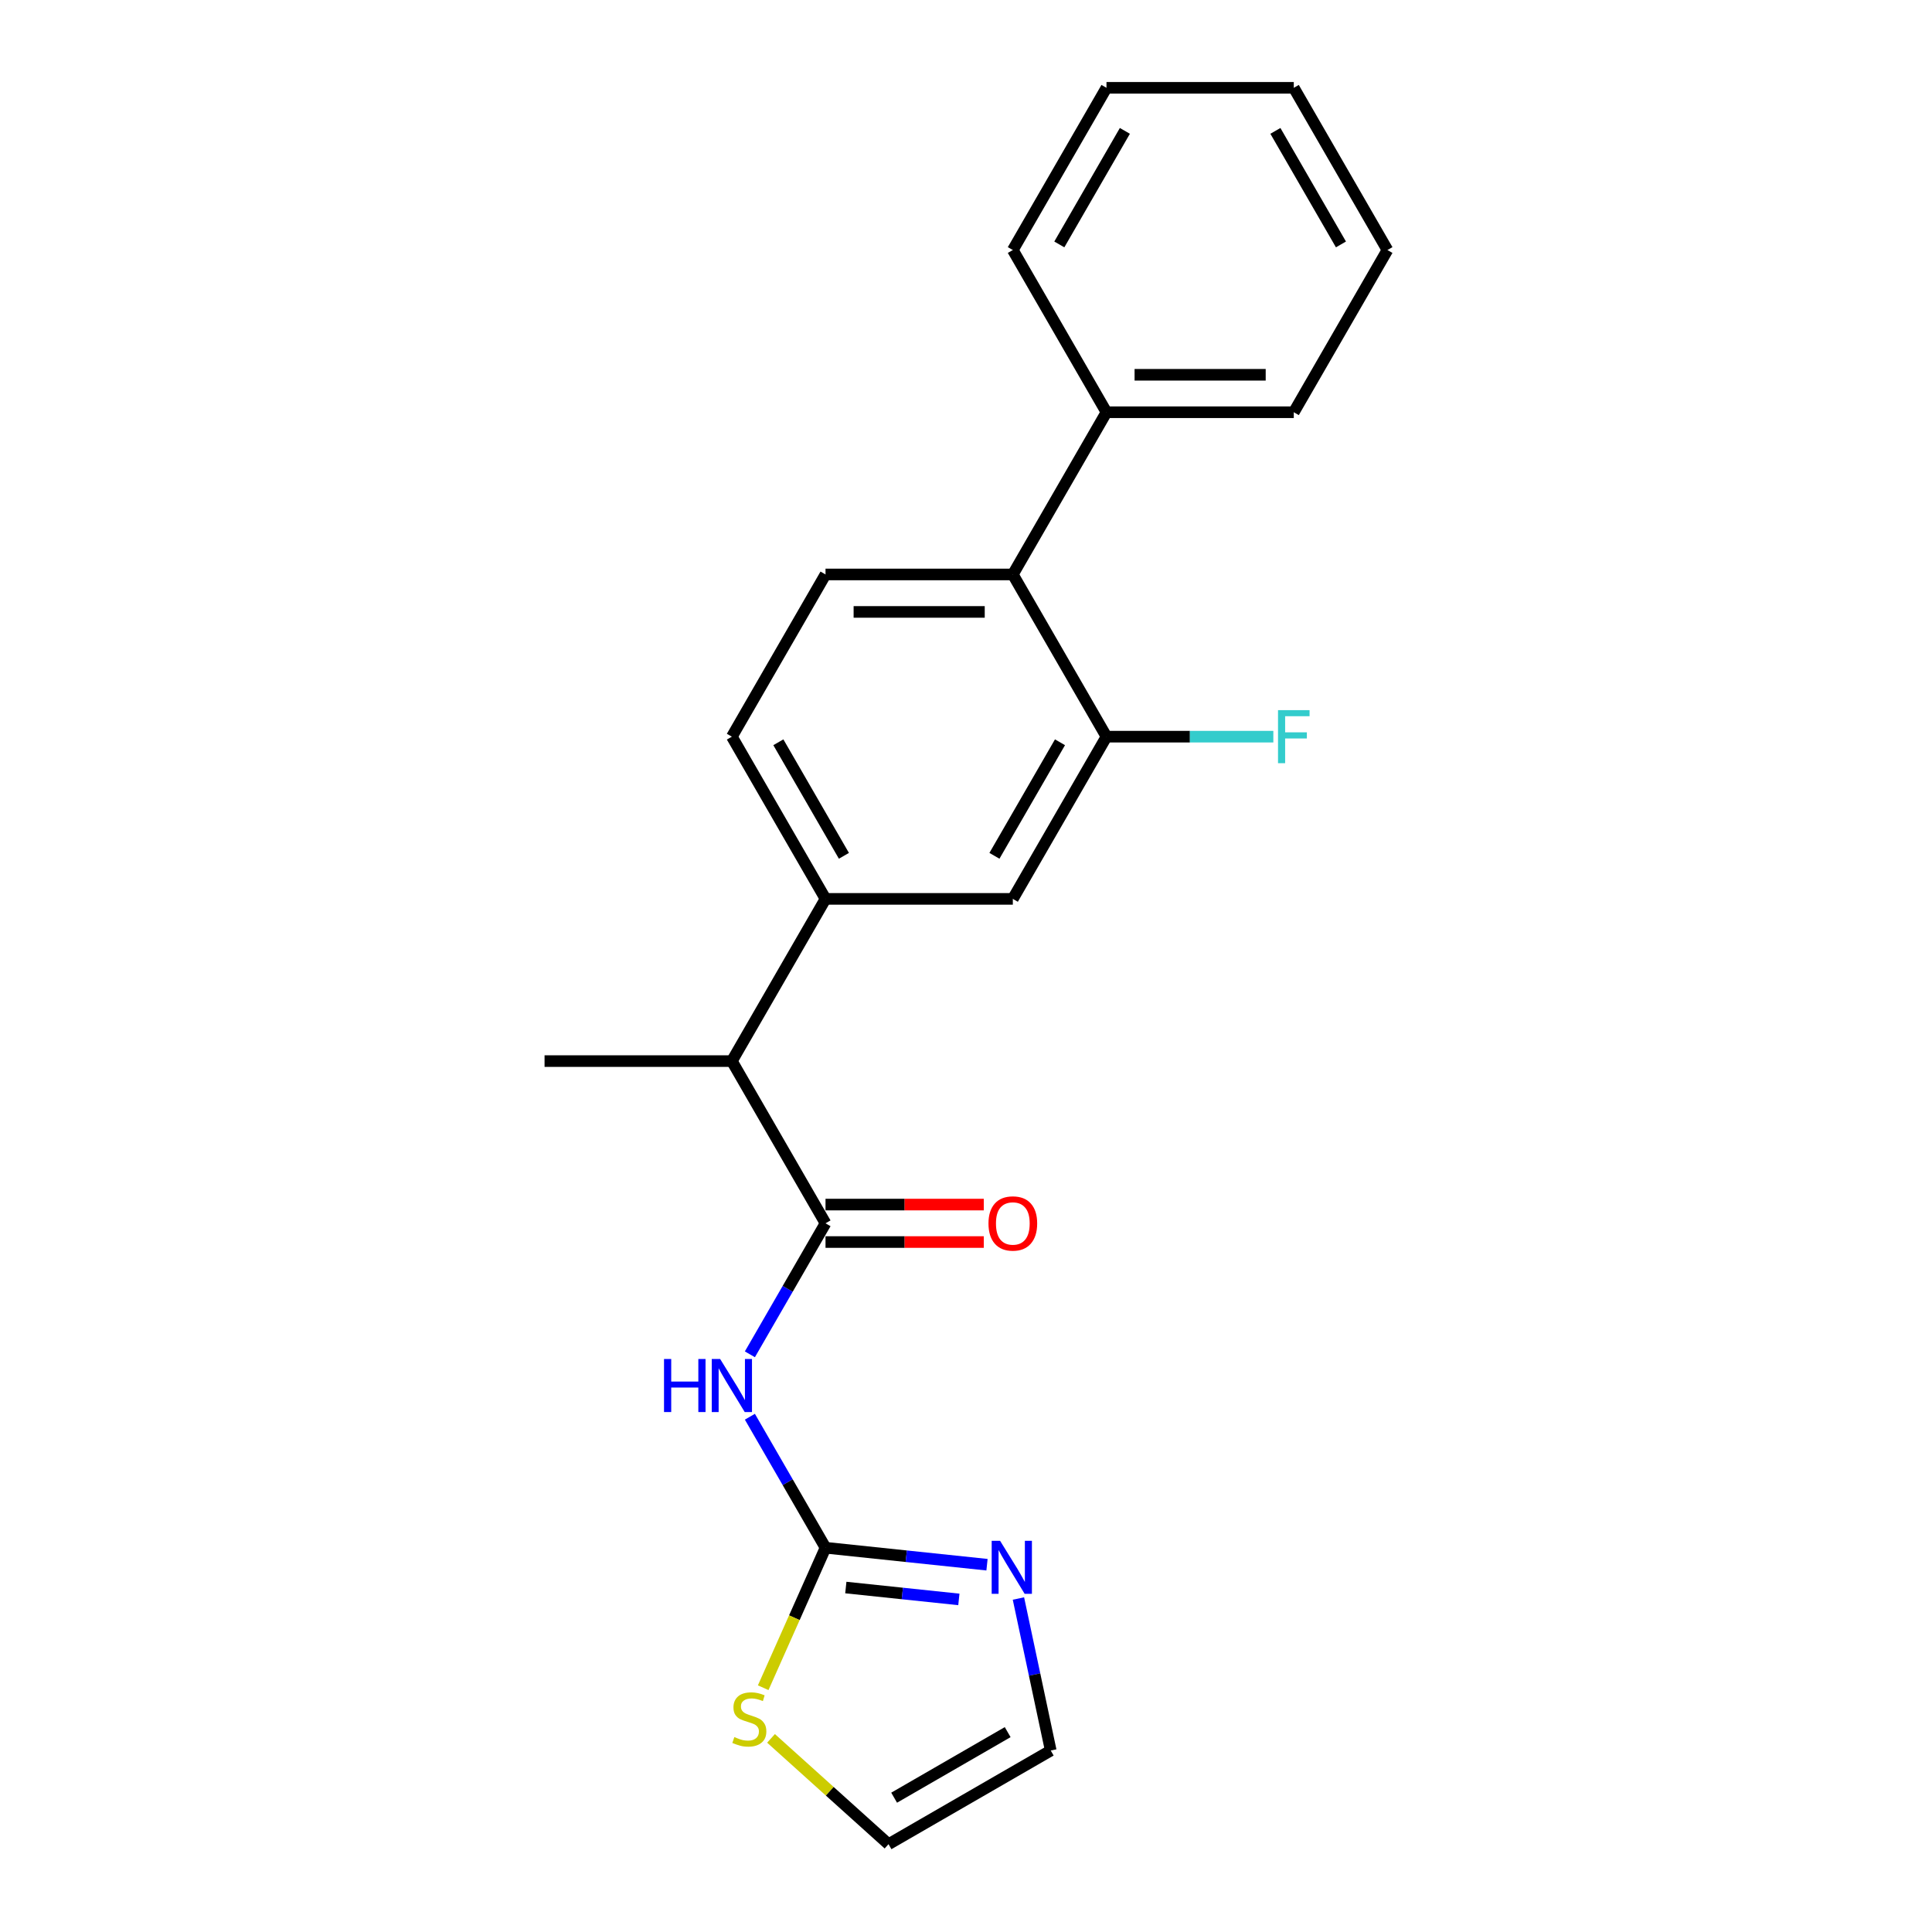 <?xml version='1.0' encoding='iso-8859-1'?>
<svg version='1.1' baseProfile='full'
              xmlns='http://www.w3.org/2000/svg'
                      xmlns:rdkit='http://www.rdkit.org/xml'
                      xmlns:xlink='http://www.w3.org/1999/xlink'
                  xml:space='preserve'
width='1000px' height='1000px' viewBox='0 0 1000 1000'>
<!-- END OF HEADER -->
<rect style='opacity:1.0;fill:#FFFFFF;stroke:none' width='1000' height='1000' x='0' y='0'> </rect>
<path class='bond-0' d='M 388.138,700.992 L 407.713,667.087' style='fill:none;fill-rule:evenodd;stroke:#0000FF;stroke-width:6px;stroke-linecap:butt;stroke-linejoin:miter;stroke-opacity:1' />
<path class='bond-0' d='M 407.713,667.087 L 427.288,633.183' style='fill:none;fill-rule:evenodd;stroke:#000000;stroke-width:6px;stroke-linecap:butt;stroke-linejoin:miter;stroke-opacity:1' />
<path class='bond-1' d='M 388.138,733.296 L 407.713,767.2' style='fill:none;fill-rule:evenodd;stroke:#0000FF;stroke-width:6px;stroke-linecap:butt;stroke-linejoin:miter;stroke-opacity:1' />
<path class='bond-1' d='M 407.713,767.2 L 427.288,801.105' style='fill:none;fill-rule:evenodd;stroke:#000000;stroke-width:6px;stroke-linecap:butt;stroke-linejoin:miter;stroke-opacity:1' />
<path class='bond-8' d='M 427.288,633.183 L 378.813,549.222' style='fill:none;fill-rule:evenodd;stroke:#000000;stroke-width:6px;stroke-linecap:butt;stroke-linejoin:miter;stroke-opacity:1' />
<path class='bond-10' d='M 427.288,642.878 L 468.249,642.878' style='fill:none;fill-rule:evenodd;stroke:#000000;stroke-width:6px;stroke-linecap:butt;stroke-linejoin:miter;stroke-opacity:1' />
<path class='bond-10' d='M 468.249,642.878 L 509.21,642.878' style='fill:none;fill-rule:evenodd;stroke:#FF0000;stroke-width:6px;stroke-linecap:butt;stroke-linejoin:miter;stroke-opacity:1' />
<path class='bond-10' d='M 427.288,623.488 L 468.249,623.488' style='fill:none;fill-rule:evenodd;stroke:#000000;stroke-width:6px;stroke-linecap:butt;stroke-linejoin:miter;stroke-opacity:1' />
<path class='bond-10' d='M 468.249,623.488 L 509.21,623.488' style='fill:none;fill-rule:evenodd;stroke:#FF0000;stroke-width:6px;stroke-linecap:butt;stroke-linejoin:miter;stroke-opacity:1' />
<path class='bond-2' d='M 427.288,801.105 L 469.079,805.497' style='fill:none;fill-rule:evenodd;stroke:#000000;stroke-width:6px;stroke-linecap:butt;stroke-linejoin:miter;stroke-opacity:1' />
<path class='bond-2' d='M 469.079,805.497 L 510.87,809.89' style='fill:none;fill-rule:evenodd;stroke:#0000FF;stroke-width:6px;stroke-linecap:butt;stroke-linejoin:miter;stroke-opacity:1' />
<path class='bond-2' d='M 437.798,821.707 L 467.052,824.781' style='fill:none;fill-rule:evenodd;stroke:#000000;stroke-width:6px;stroke-linecap:butt;stroke-linejoin:miter;stroke-opacity:1' />
<path class='bond-2' d='M 467.052,824.781 L 496.306,827.856' style='fill:none;fill-rule:evenodd;stroke:#0000FF;stroke-width:6px;stroke-linecap:butt;stroke-linejoin:miter;stroke-opacity:1' />
<path class='bond-6' d='M 427.288,801.105 L 411.158,837.333' style='fill:none;fill-rule:evenodd;stroke:#000000;stroke-width:6px;stroke-linecap:butt;stroke-linejoin:miter;stroke-opacity:1' />
<path class='bond-6' d='M 411.158,837.333 L 395.028,873.56' style='fill:none;fill-rule:evenodd;stroke:#CCCC00;stroke-width:6px;stroke-linecap:butt;stroke-linejoin:miter;stroke-opacity:1' />
<path class='bond-11' d='M 527.14,827.391 L 535.502,866.731' style='fill:none;fill-rule:evenodd;stroke:#0000FF;stroke-width:6px;stroke-linecap:butt;stroke-linejoin:miter;stroke-opacity:1' />
<path class='bond-11' d='M 535.502,866.731 L 543.863,906.07' style='fill:none;fill-rule:evenodd;stroke:#000000;stroke-width:6px;stroke-linecap:butt;stroke-linejoin:miter;stroke-opacity:1' />
<path class='bond-3' d='M 572.712,381.299 L 524.237,465.26' style='fill:none;fill-rule:evenodd;stroke:#000000;stroke-width:6px;stroke-linecap:butt;stroke-linejoin:miter;stroke-opacity:1' />
<path class='bond-3' d='M 548.649,384.198 L 514.717,442.971' style='fill:none;fill-rule:evenodd;stroke:#000000;stroke-width:6px;stroke-linecap:butt;stroke-linejoin:miter;stroke-opacity:1' />
<path class='bond-15' d='M 572.712,381.299 L 615.894,381.299' style='fill:none;fill-rule:evenodd;stroke:#000000;stroke-width:6px;stroke-linecap:butt;stroke-linejoin:miter;stroke-opacity:1' />
<path class='bond-15' d='M 615.894,381.299 L 659.076,381.299' style='fill:none;fill-rule:evenodd;stroke:#33CCCC;stroke-width:6px;stroke-linecap:butt;stroke-linejoin:miter;stroke-opacity:1' />
<path class='bond-23' d='M 572.712,381.299 L 524.237,297.338' style='fill:none;fill-rule:evenodd;stroke:#000000;stroke-width:6px;stroke-linecap:butt;stroke-linejoin:miter;stroke-opacity:1' />
<path class='bond-4' d='M 427.288,465.26 L 378.813,549.222' style='fill:none;fill-rule:evenodd;stroke:#000000;stroke-width:6px;stroke-linecap:butt;stroke-linejoin:miter;stroke-opacity:1' />
<path class='bond-7' d='M 427.288,465.26 L 524.237,465.26' style='fill:none;fill-rule:evenodd;stroke:#000000;stroke-width:6px;stroke-linecap:butt;stroke-linejoin:miter;stroke-opacity:1' />
<path class='bond-12' d='M 427.288,465.26 L 378.813,381.299' style='fill:none;fill-rule:evenodd;stroke:#000000;stroke-width:6px;stroke-linecap:butt;stroke-linejoin:miter;stroke-opacity:1' />
<path class='bond-12' d='M 436.808,442.971 L 402.876,384.198' style='fill:none;fill-rule:evenodd;stroke:#000000;stroke-width:6px;stroke-linecap:butt;stroke-linejoin:miter;stroke-opacity:1' />
<path class='bond-5' d='M 524.237,297.338 L 427.288,297.338' style='fill:none;fill-rule:evenodd;stroke:#000000;stroke-width:6px;stroke-linecap:butt;stroke-linejoin:miter;stroke-opacity:1' />
<path class='bond-5' d='M 509.695,316.728 L 441.83,316.728' style='fill:none;fill-rule:evenodd;stroke:#000000;stroke-width:6px;stroke-linecap:butt;stroke-linejoin:miter;stroke-opacity:1' />
<path class='bond-14' d='M 524.237,297.338 L 572.712,213.377' style='fill:none;fill-rule:evenodd;stroke:#000000;stroke-width:6px;stroke-linecap:butt;stroke-linejoin:miter;stroke-opacity:1' />
<path class='bond-13' d='M 399.081,899.782 L 429.492,927.164' style='fill:none;fill-rule:evenodd;stroke:#CCCC00;stroke-width:6px;stroke-linecap:butt;stroke-linejoin:miter;stroke-opacity:1' />
<path class='bond-13' d='M 429.492,927.164 L 459.902,954.545' style='fill:none;fill-rule:evenodd;stroke:#000000;stroke-width:6px;stroke-linecap:butt;stroke-linejoin:miter;stroke-opacity:1' />
<path class='bond-16' d='M 378.813,549.222 L 281.863,549.222' style='fill:none;fill-rule:evenodd;stroke:#000000;stroke-width:6px;stroke-linecap:butt;stroke-linejoin:miter;stroke-opacity:1' />
<path class='bond-9' d='M 427.288,297.338 L 378.813,381.299' style='fill:none;fill-rule:evenodd;stroke:#000000;stroke-width:6px;stroke-linecap:butt;stroke-linejoin:miter;stroke-opacity:1' />
<path class='bond-22' d='M 543.863,906.07 L 459.902,954.545' style='fill:none;fill-rule:evenodd;stroke:#000000;stroke-width:6px;stroke-linecap:butt;stroke-linejoin:miter;stroke-opacity:1' />
<path class='bond-22' d='M 521.574,896.549 L 462.801,930.482' style='fill:none;fill-rule:evenodd;stroke:#000000;stroke-width:6px;stroke-linecap:butt;stroke-linejoin:miter;stroke-opacity:1' />
<path class='bond-17' d='M 572.712,213.377 L 669.662,213.377' style='fill:none;fill-rule:evenodd;stroke:#000000;stroke-width:6px;stroke-linecap:butt;stroke-linejoin:miter;stroke-opacity:1' />
<path class='bond-17' d='M 587.255,193.987 L 655.12,193.987' style='fill:none;fill-rule:evenodd;stroke:#000000;stroke-width:6px;stroke-linecap:butt;stroke-linejoin:miter;stroke-opacity:1' />
<path class='bond-18' d='M 572.712,213.377 L 524.237,129.416' style='fill:none;fill-rule:evenodd;stroke:#000000;stroke-width:6px;stroke-linecap:butt;stroke-linejoin:miter;stroke-opacity:1' />
<path class='bond-19' d='M 669.662,213.377 L 718.137,129.416' style='fill:none;fill-rule:evenodd;stroke:#000000;stroke-width:6px;stroke-linecap:butt;stroke-linejoin:miter;stroke-opacity:1' />
<path class='bond-20' d='M 524.237,129.416 L 572.712,45.455' style='fill:none;fill-rule:evenodd;stroke:#000000;stroke-width:6px;stroke-linecap:butt;stroke-linejoin:miter;stroke-opacity:1' />
<path class='bond-20' d='M 548.301,126.517 L 582.233,67.744' style='fill:none;fill-rule:evenodd;stroke:#000000;stroke-width:6px;stroke-linecap:butt;stroke-linejoin:miter;stroke-opacity:1' />
<path class='bond-24' d='M 718.137,129.416 L 669.662,45.455' style='fill:none;fill-rule:evenodd;stroke:#000000;stroke-width:6px;stroke-linecap:butt;stroke-linejoin:miter;stroke-opacity:1' />
<path class='bond-24' d='M 694.074,126.517 L 660.142,67.744' style='fill:none;fill-rule:evenodd;stroke:#000000;stroke-width:6px;stroke-linecap:butt;stroke-linejoin:miter;stroke-opacity:1' />
<path class='bond-21' d='M 572.712,45.455 L 669.662,45.455' style='fill:none;fill-rule:evenodd;stroke:#000000;stroke-width:6px;stroke-linecap:butt;stroke-linejoin:miter;stroke-opacity:1' />
<path  class='atom-0' d='M 343.697 703.416
L 347.42 703.416
L 347.42 715.089
L 361.458 715.089
L 361.458 703.416
L 365.181 703.416
L 365.181 730.872
L 361.458 730.872
L 361.458 718.191
L 347.42 718.191
L 347.42 730.872
L 343.697 730.872
L 343.697 703.416
' fill='#0000FF'/>
<path  class='atom-0' d='M 372.743 703.416
L 381.74 717.958
Q 382.632 719.393, 384.067 721.991
Q 385.502 724.59, 385.58 724.745
L 385.58 703.416
L 389.225 703.416
L 389.225 730.872
L 385.463 730.872
L 375.807 714.972
Q 374.682 713.111, 373.48 710.978
Q 372.317 708.845, 371.968 708.186
L 371.968 730.872
L 368.4 730.872
L 368.4 703.416
L 372.743 703.416
' fill='#0000FF'/>
<path  class='atom-3' d='M 517.637 797.511
L 526.634 812.053
Q 527.526 813.488, 528.961 816.087
Q 530.396 818.685, 530.474 818.84
L 530.474 797.511
L 534.119 797.511
L 534.119 824.967
L 530.357 824.967
L 520.701 809.067
Q 519.576 807.206, 518.374 805.073
Q 517.211 802.94, 516.862 802.281
L 516.862 824.967
L 513.294 824.967
L 513.294 797.511
L 517.637 797.511
' fill='#0000FF'/>
<path  class='atom-7' d='M 380.098 899.097
Q 380.409 899.213, 381.688 899.756
Q 382.968 900.299, 384.364 900.648
Q 385.799 900.958, 387.195 900.958
Q 389.793 900.958, 391.306 899.717
Q 392.818 898.438, 392.818 896.227
Q 392.818 894.715, 392.043 893.784
Q 391.306 892.853, 390.142 892.349
Q 388.979 891.845, 387.04 891.263
Q 384.597 890.526, 383.123 889.828
Q 381.688 889.13, 380.641 887.657
Q 379.633 886.183, 379.633 883.701
Q 379.633 880.25, 381.96 878.117
Q 384.325 875.984, 388.979 875.984
Q 392.159 875.984, 395.766 877.496
L 394.874 880.482
Q 391.577 879.125, 389.095 879.125
Q 386.42 879.125, 384.946 880.25
Q 383.472 881.336, 383.511 883.236
Q 383.511 884.709, 384.248 885.601
Q 385.023 886.493, 386.109 886.997
Q 387.234 887.502, 389.095 888.083
Q 391.577 888.859, 393.051 889.634
Q 394.525 890.41, 395.572 892
Q 396.657 893.551, 396.657 896.227
Q 396.657 900.028, 394.098 902.083
Q 391.577 904.099, 387.35 904.099
Q 384.907 904.099, 383.046 903.556
Q 381.223 903.052, 379.051 902.16
L 380.098 899.097
' fill='#CCCC00'/>
<path  class='atom-11' d='M 511.634 633.26
Q 511.634 626.668, 514.892 622.984
Q 518.149 619.299, 524.237 619.299
Q 530.326 619.299, 533.583 622.984
Q 536.841 626.668, 536.841 633.26
Q 536.841 639.93, 533.545 643.731
Q 530.248 647.493, 524.237 647.493
Q 518.188 647.493, 514.892 643.731
Q 511.634 639.969, 511.634 633.26
M 524.237 644.39
Q 528.426 644.39, 530.675 641.598
Q 532.963 638.767, 532.963 633.26
Q 532.963 627.87, 530.675 625.155
Q 528.426 622.402, 524.237 622.402
Q 520.049 622.402, 517.761 625.116
Q 515.512 627.831, 515.512 633.26
Q 515.512 638.806, 517.761 641.598
Q 520.049 644.39, 524.237 644.39
' fill='#FF0000'/>
<path  class='atom-16' d='M 661.499 367.571
L 677.826 367.571
L 677.826 370.712
L 665.183 370.712
L 665.183 379.05
L 676.43 379.05
L 676.43 382.23
L 665.183 382.23
L 665.183 395.027
L 661.499 395.027
L 661.499 367.571
' fill='#33CCCC'/>
</svg>
